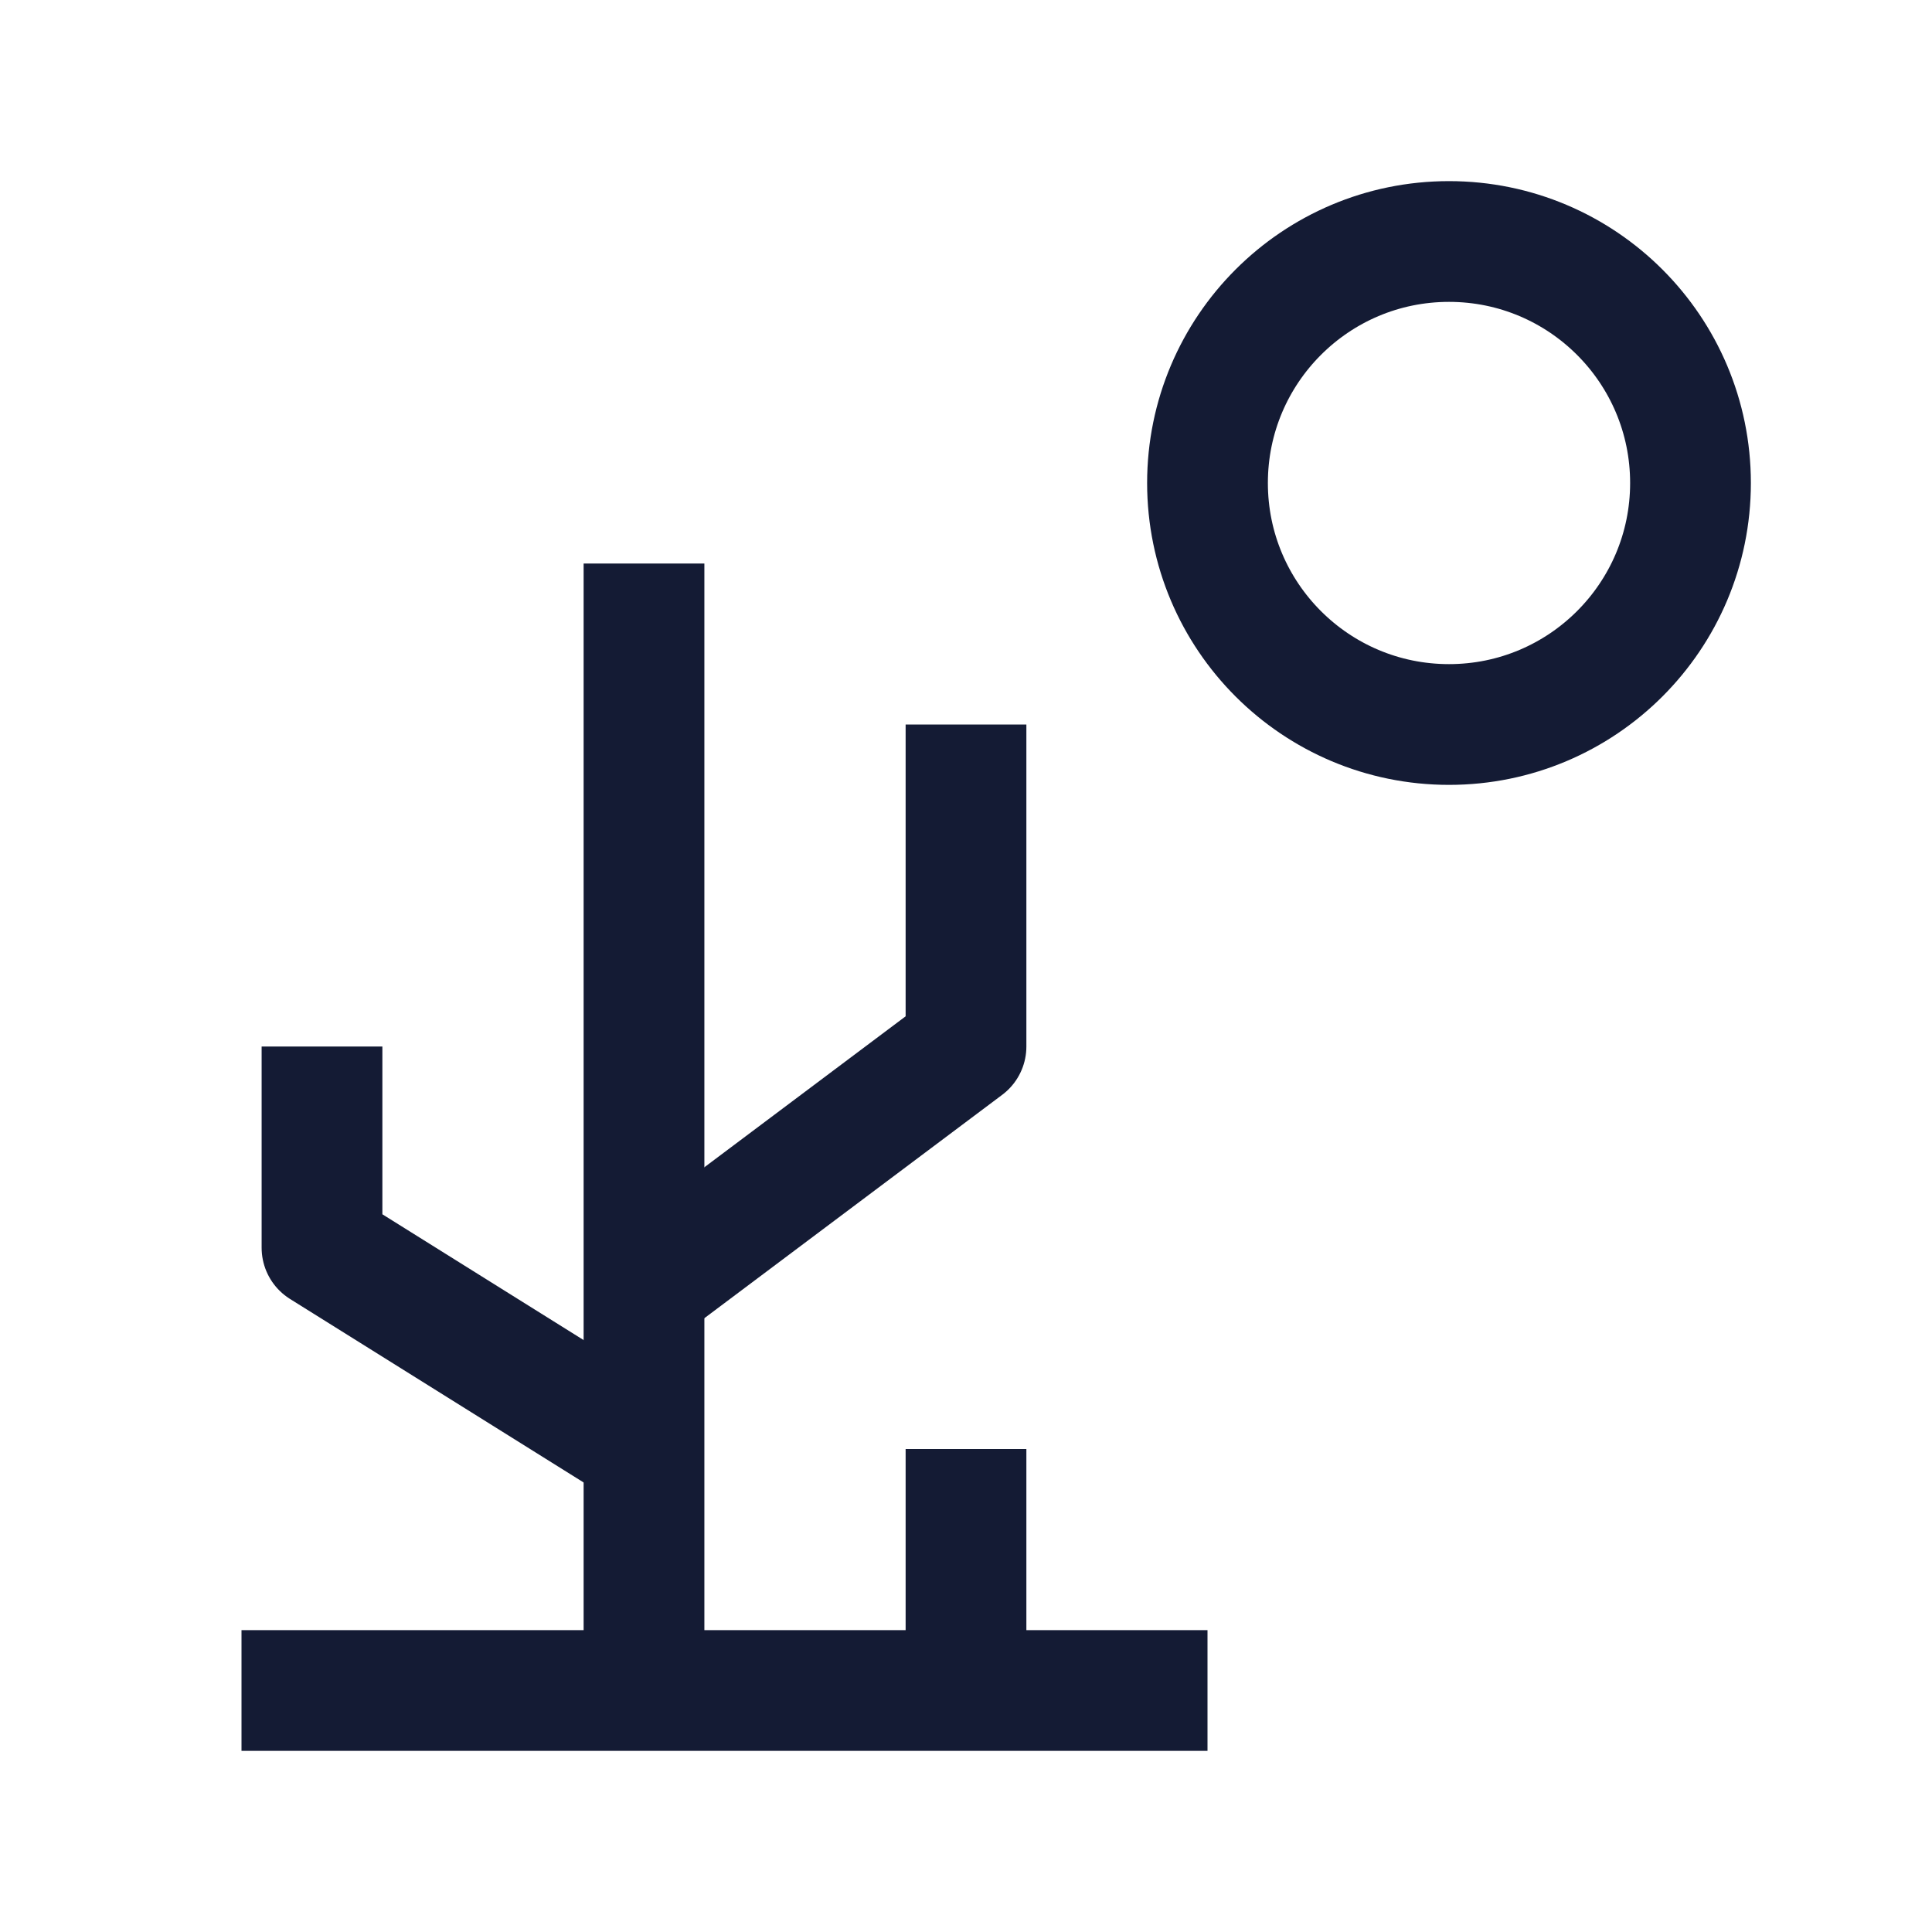 <svg width="24" height="24" viewBox="0 0 24 24" fill="none" xmlns="http://www.w3.org/2000/svg">
<path d="M8 7L8 21" stroke="#141B34" stroke-width="1.5" stroke-linejoin="round"/>
<path d="M12 18L12 21" stroke="#141B34" stroke-width="1.5" stroke-linejoin="round"/>
<path d="M3 21H15" stroke="#141B34" stroke-width="1.5" stroke-linejoin="round"/>
<path d="M4 13V15.5L8 18" stroke="#141B34" stroke-width="1.5" stroke-linejoin="round"/>
<path d="M12 9V13L8 16" stroke="#141B34" stroke-width="1.5" stroke-linejoin="round"/>
<circle cx="18" cy="6" r="3" stroke="#141B34" stroke-width="1.5" stroke-linejoin="round"/>
</svg>
